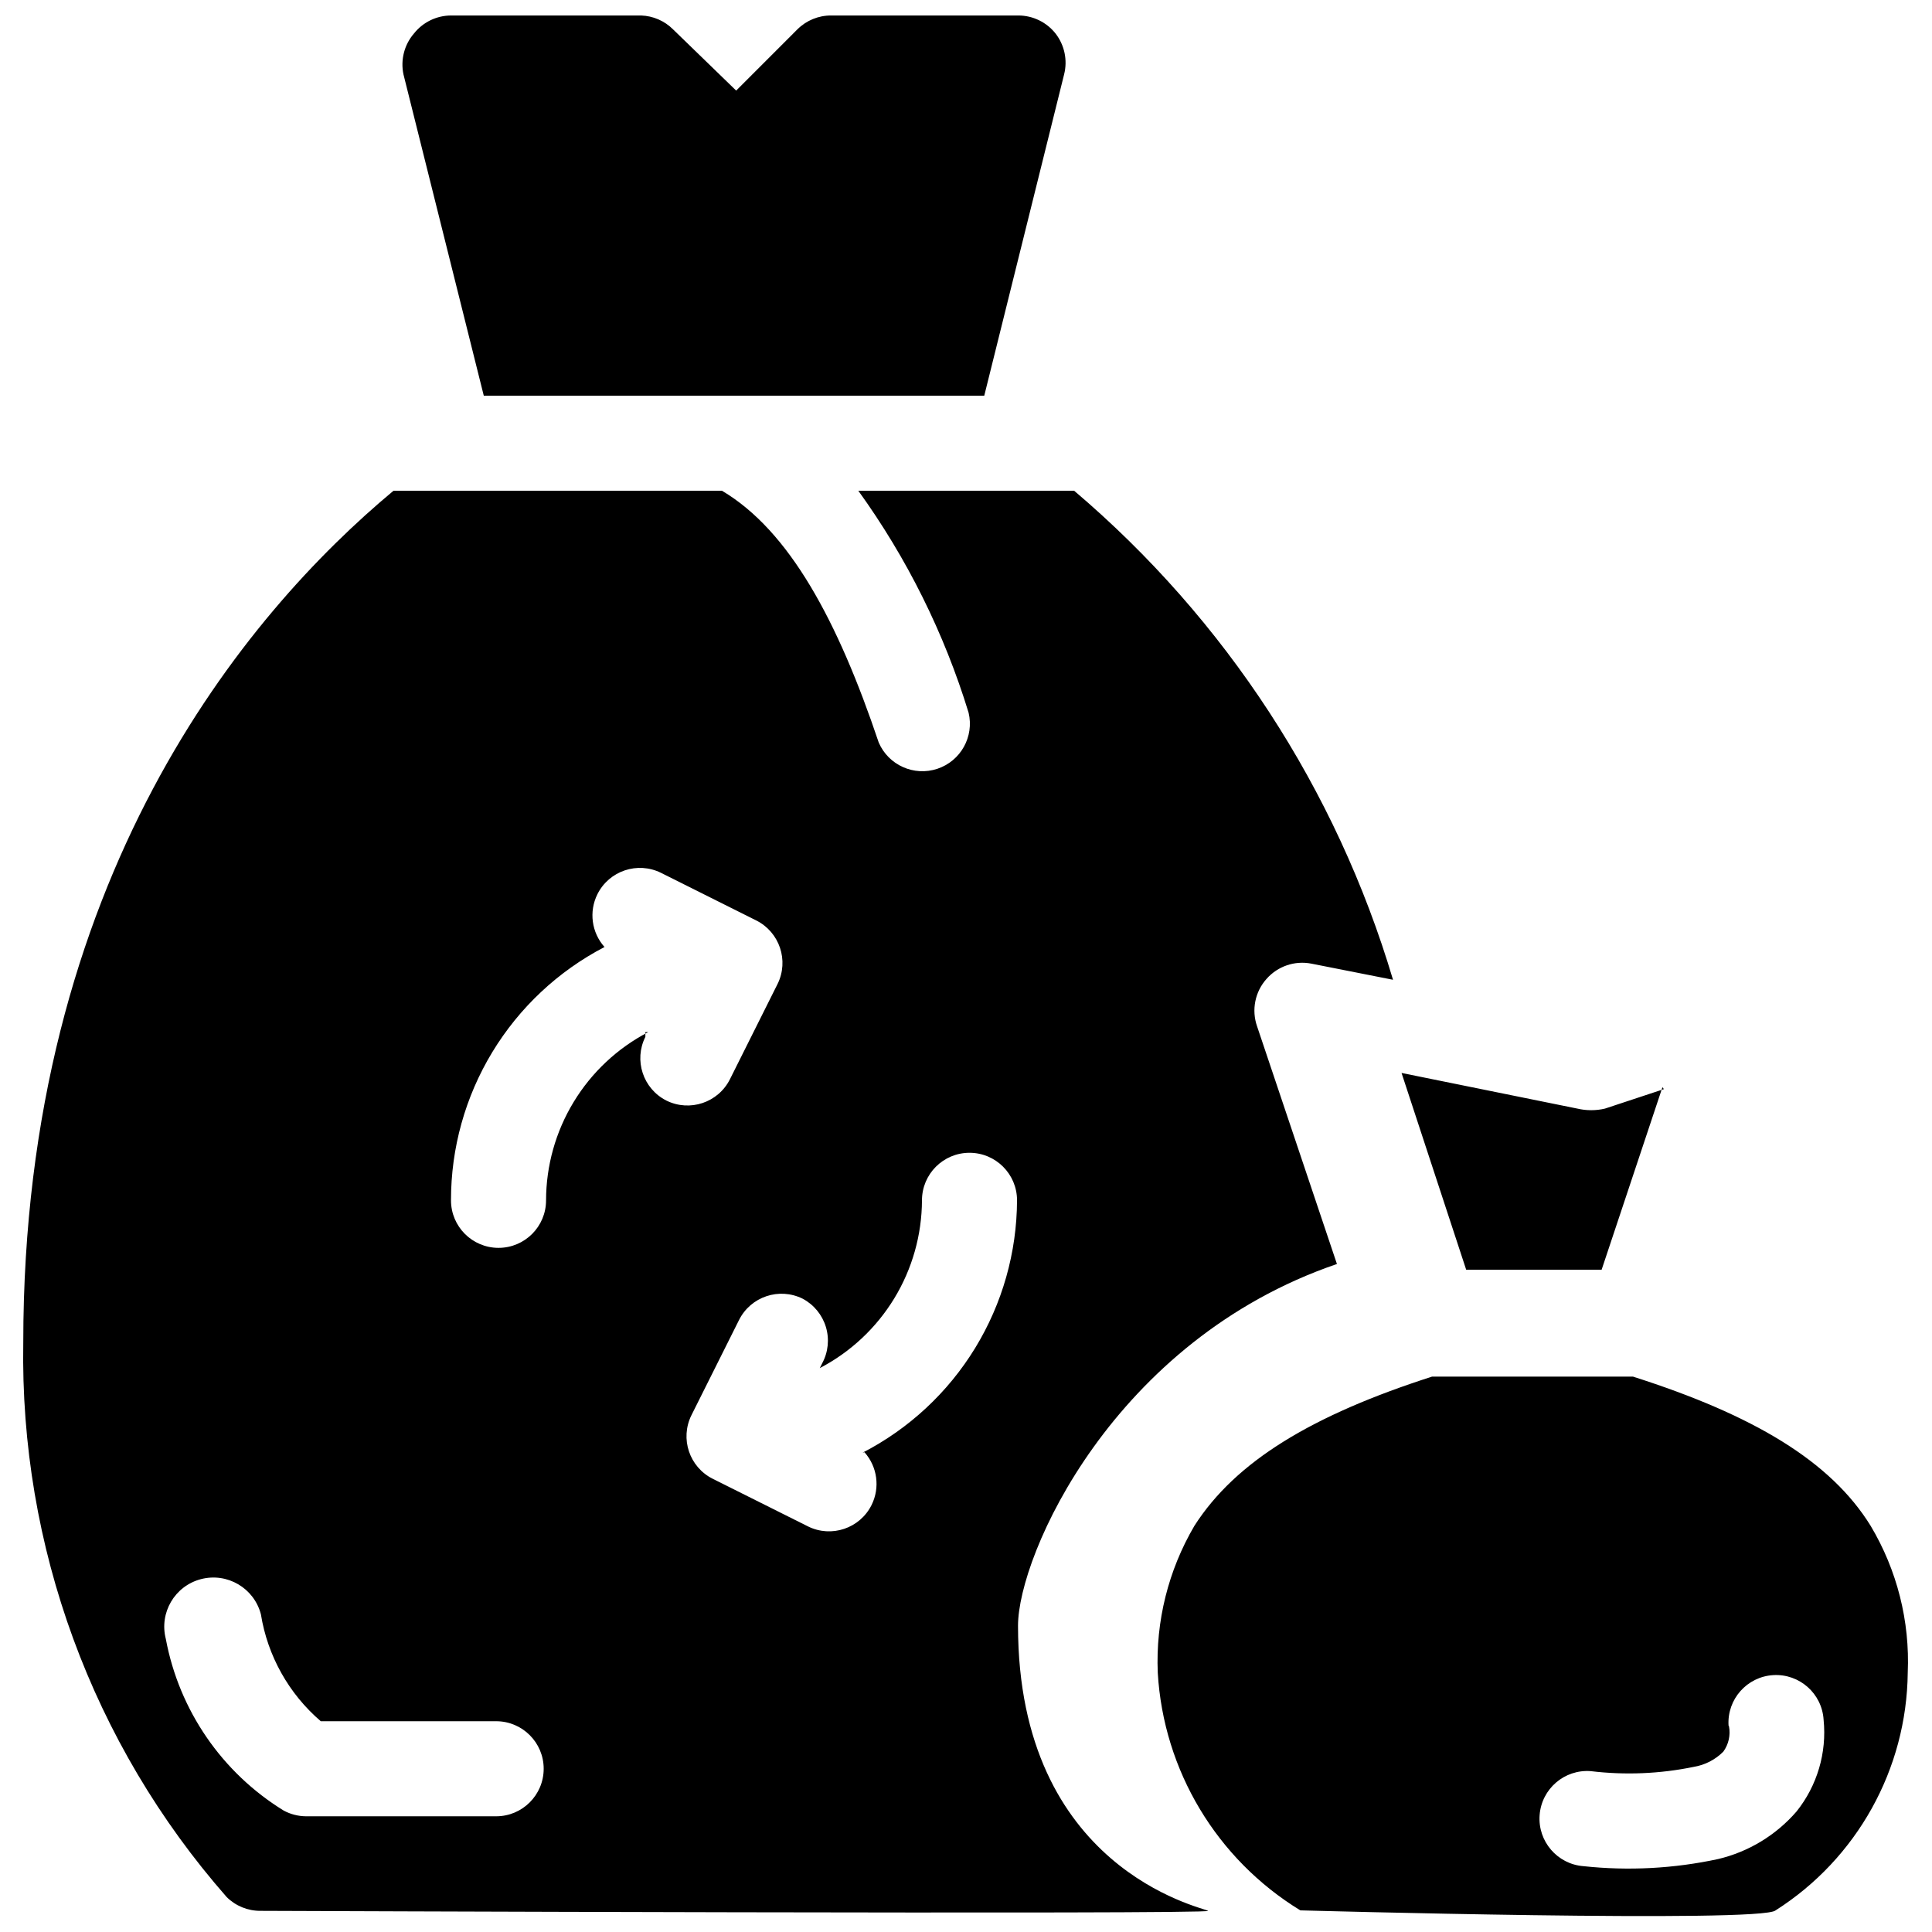 <?xml version="1.0" encoding="UTF-8"?>
<!-- Uploaded to: SVG Repo, www.svgrepo.com, Generator: SVG Repo Mixer Tools -->
<svg width="800px" height="800px" version="1.1" viewBox="144 144 512 512" xmlns="http://www.w3.org/2000/svg">
 <defs>
  <clipPath id="a">
   <path d="m150 148.09h500v503.81h-500z"/>
  </clipPath>
 </defs>
 <g clip-path="url(#a)">
  <path d="m524.5 508.82h52.27c31.992 10.203 52.395 22.418 62.977 39.551 7 11.734 10.418 25.266 9.824 38.918-0.27 25.562-13.445 49.258-35.016 62.977-3.527 3.402-125.95 0-125.95 0-22.152-13.535-36.27-37.062-37.785-62.977-0.574-13.633 2.793-27.148 9.699-38.918 10.957-17.129 31.234-29.348 62.977-39.551zm-95.852-234.77h-57.184c12.895 17.875 22.766 37.746 29.223 58.82 1.512 6.348-2.078 12.801-8.27 14.863s-12.934-0.945-15.535-6.93c-10.832-32.242-23.68-56.176-41.562-66.754h-87.035c-39.172 32.621-98.117 102.78-98.117 225.71-0.934 53.992 18.285 106.4 53.906 146.98 2.379 2.359 5.598 3.672 8.945 3.652 0 0 252.91 1.008 251.15 0-1.762-1.008-50.383-11.082-50.383-75.57 0-18.641 25.191-75.57 84.516-95.852l-21.16-62.977v0.004c-1.523-4.344-0.559-9.176 2.519-12.598 2.953-3.344 7.457-4.879 11.84-4.031l21.664 4.281v0.004c-15-50.488-44.367-95.52-84.516-129.61zm173.56 327.48c0.43 2.336-0.117 4.75-1.512 6.676-2.117 2.125-4.848 3.535-7.809 4.027-8.988 1.852-18.219 2.234-27.332 1.137-6.957-0.523-13.02 4.691-13.539 11.648-0.523 6.957 4.695 13.02 11.648 13.539 11.906 1.273 23.941 0.637 35.645-1.887 8.078-1.914 15.352-6.32 20.785-12.598 5.484-6.848 8.062-15.578 7.18-24.309-0.418-6.953-6.394-12.254-13.352-11.84-6.957 0.418-12.258 6.394-11.84 13.352zm-414.26-23.176c3.523 18.887 14.871 35.406 31.238 45.469 1.816 0.98 3.852 1.5 5.918 1.512h50.383c6.953 0 12.594-5.641 12.594-12.598 0-6.953-5.641-12.594-12.594-12.594h-46.477c-8.477-7.273-14.098-17.312-15.871-28.34-1.809-6.957-8.914-11.129-15.871-9.32-6.957 1.809-11.129 8.914-9.32 15.871zm184.64-49.375h0.004c12.285-6.336 22.602-15.922 29.82-27.715 7.215-11.793 11.059-25.34 11.113-39.164 0-6.957-5.641-12.598-12.598-12.598-6.953 0-12.594 5.641-12.594 12.598-0.039 9.172-2.578 18.164-7.352 26-4.773 7.832-11.594 14.219-19.727 18.461l0.629-1.258v-0.004c1.602-2.953 1.957-6.422 0.988-9.641-0.973-3.215-3.184-5.91-6.152-7.488-6.227-3.09-13.781-0.555-16.879 5.668l-12.594 25.191c-3.094 6.227-0.555 13.781 5.668 16.879l25.191 12.594c6.223 3.094 13.777 0.555 16.875-5.668 2.285-4.609 1.535-10.145-1.887-13.98zm211.98-96.855-16.121 48.367-35.895-0.004-17.129-52.145 46.602 9.449c2.402 0.562 4.902 0.562 7.305 0l15.617-5.164zm-269.54-14.609v1.258h0.004c-3.109 6.191-0.633 13.734 5.543 16.879 6.227 3.09 13.781 0.555 16.879-5.668l12.594-25.191c3.09-6.227 0.555-13.781-5.668-16.879l-25.191-12.594c-6.227-3.094-13.777-0.555-16.875 5.668-2.285 4.609-1.539 10.145 1.887 13.98-12.277 6.391-22.566 16.031-29.742 27.871-7.172 11.836-10.957 25.418-10.941 39.262 0 6.957 5.641 12.594 12.598 12.594s12.594-5.637 12.594-12.594c0.016-9.195 2.547-18.211 7.32-26.07 4.773-7.863 11.605-14.266 19.762-18.516zm-42.82-168.65h132.63l21.16-85.145c0.957-3.766 0.117-7.762-2.266-10.832-2.379-3.008-5.992-4.766-9.824-4.785h-49.629c-3.348-0.02-6.562 1.297-8.941 3.652l-16.246 16.25-16.754-16.25c-2.25-2.238-5.266-3.543-8.438-3.652h-50.383c-3.832 0.02-7.445 1.777-9.824 4.785-2.562 2.981-3.586 6.988-2.769 10.832z" fill-rule="evenodd"/>
 </g>
</svg>